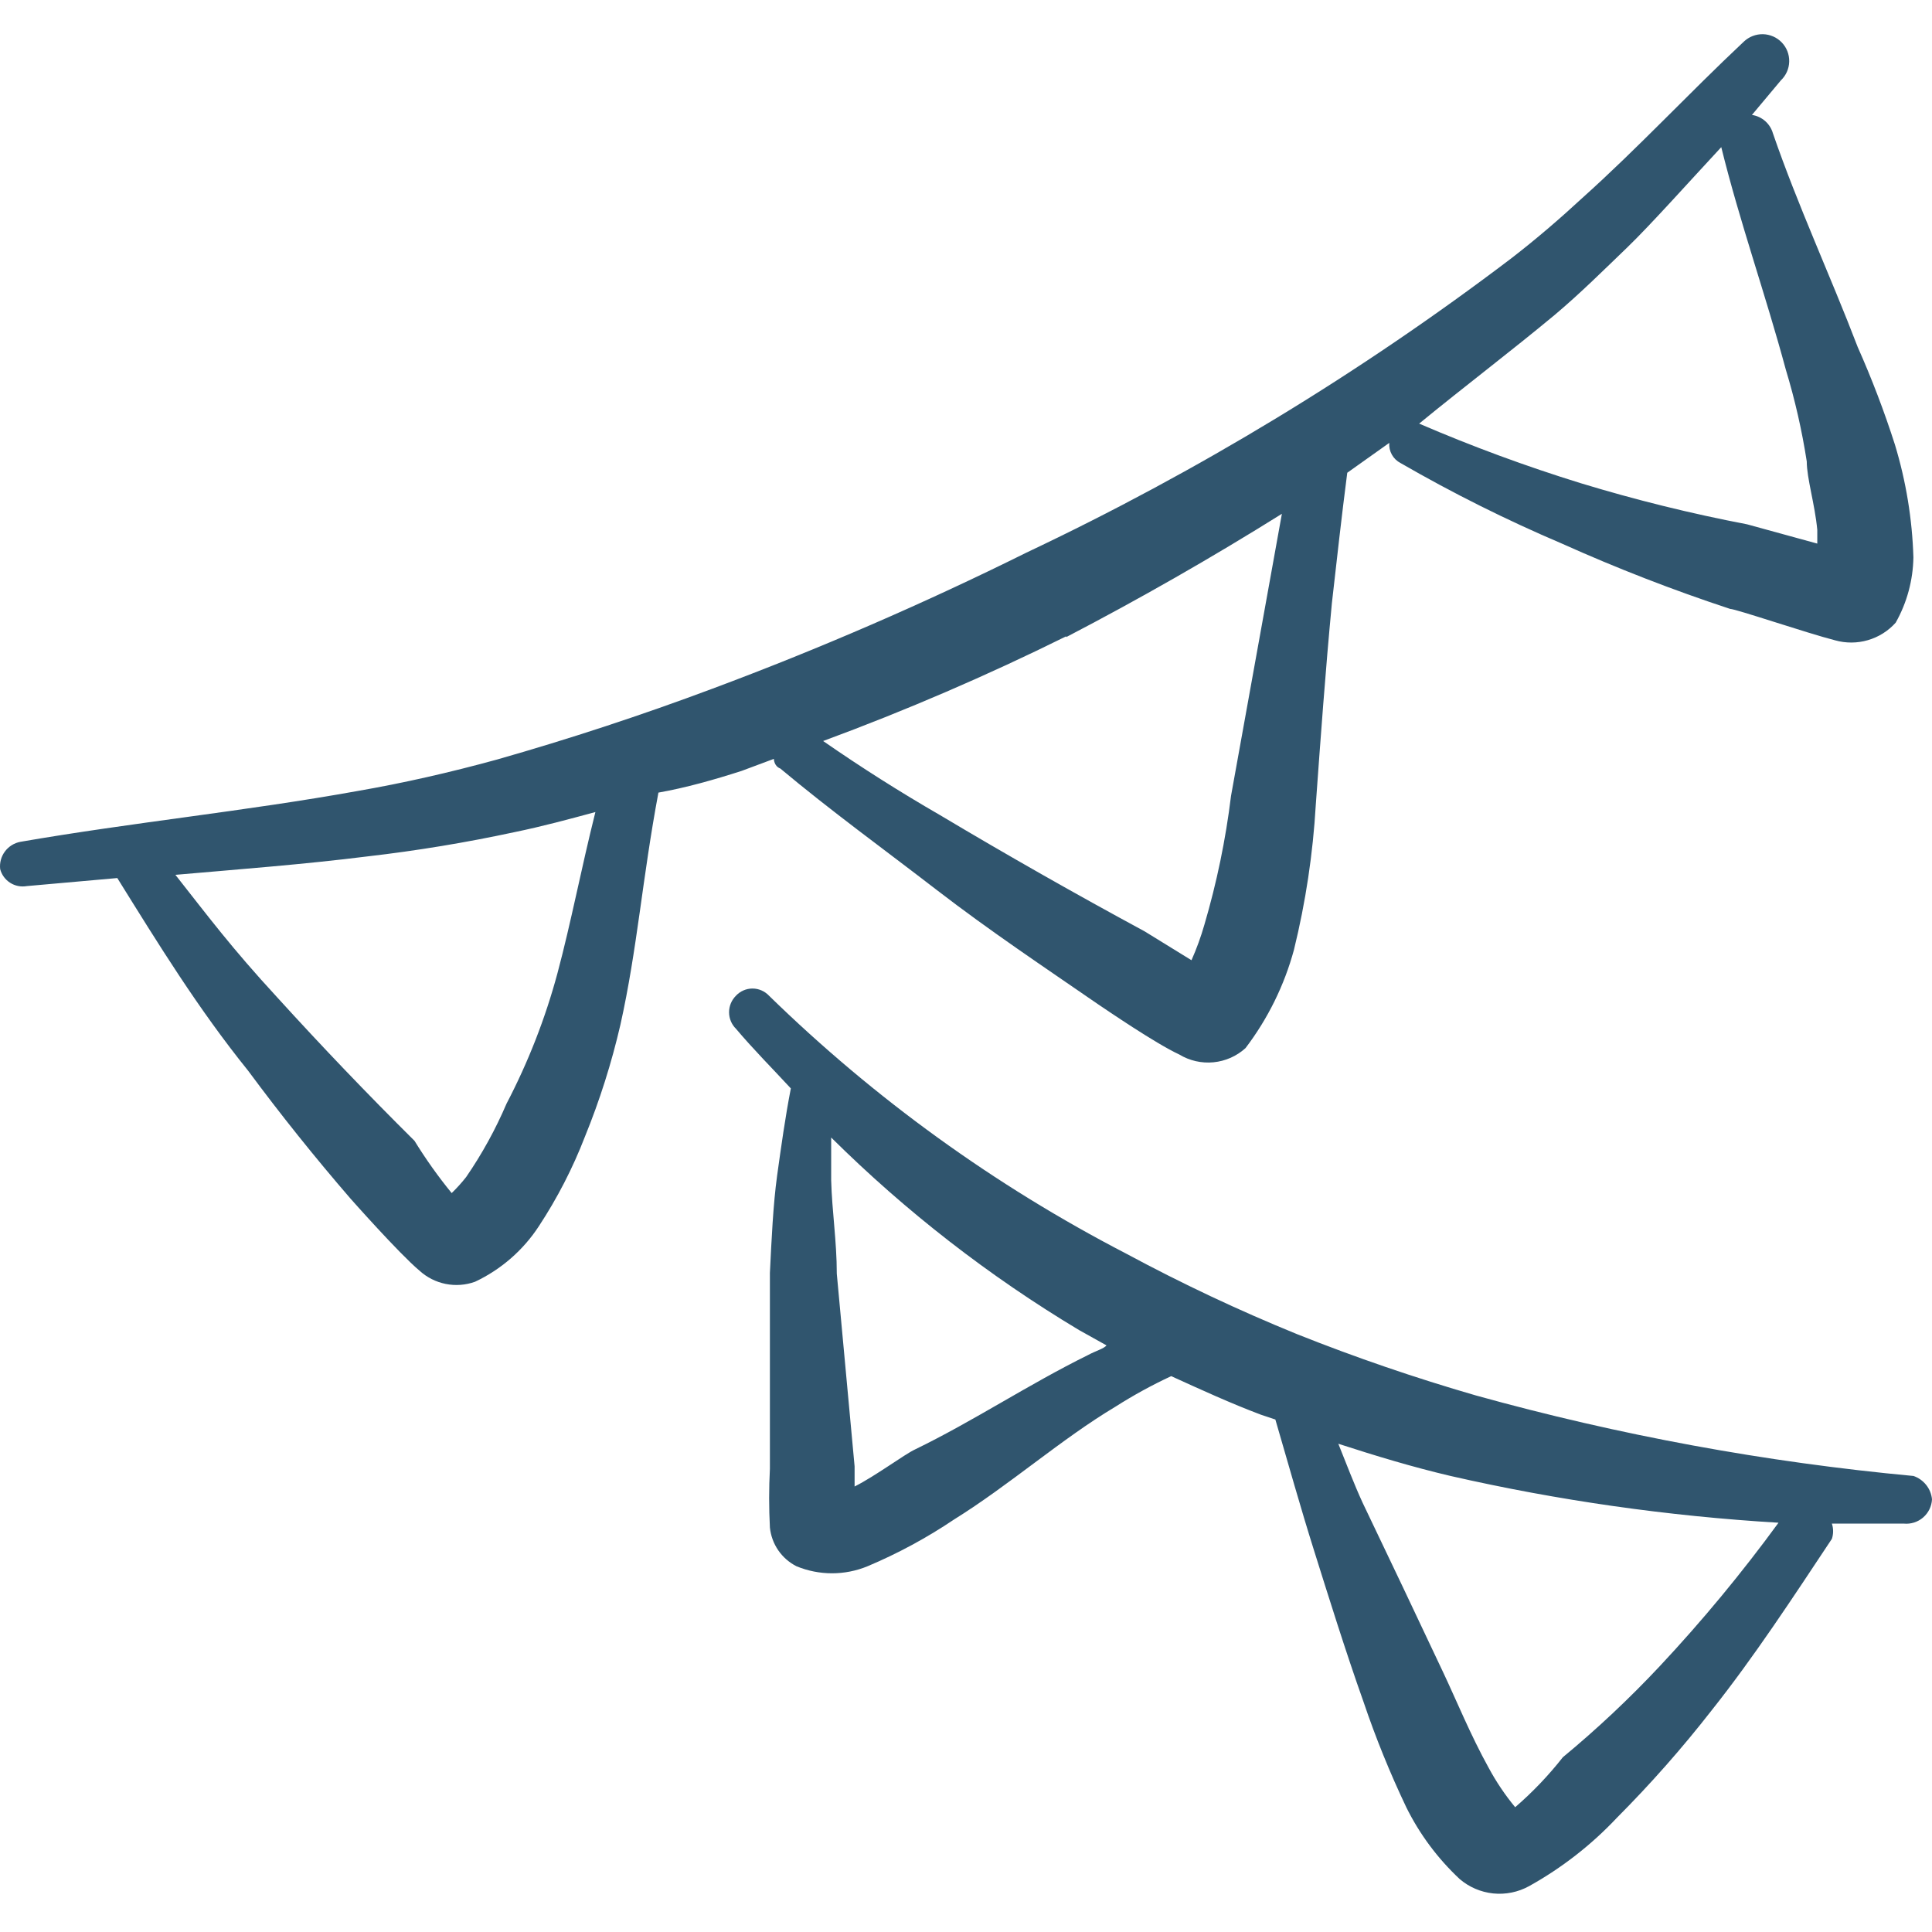 <?xml version="1.0" encoding="UTF-8"?> <svg xmlns="http://www.w3.org/2000/svg" width="80" height="80" viewBox="0 0 80 80" fill="none"><g clip-path="url(#clip0_984_27751)"><path fill-rule="evenodd" clip-rule="evenodd" d="M30.707 31.922L32.044 31.423C32.044 31.423 32.044 31.722 32.31 31.822C34.42 33.588 36.593 35.158 38.8 36.861C41.007 38.56 43.214 40.03 45.487 41.597C45.787 41.796 47.83 43.2 48.834 43.666C49.258 43.922 49.754 44.035 50.248 43.987C50.742 43.939 51.207 43.733 51.574 43.4C52.5 42.182 53.18 40.802 53.58 39.329C54.064 37.358 54.367 35.347 54.484 33.322C54.684 30.552 54.884 27.784 55.15 24.981C55.354 23.178 55.554 21.375 55.787 19.576L57.527 18.339C57.514 18.508 57.551 18.678 57.634 18.826C57.717 18.975 57.842 19.096 57.994 19.174C60.156 20.422 62.386 21.535 64.684 22.513C66.955 23.533 69.274 24.433 71.64 25.213C71.874 25.213 74.817 26.215 75.987 26.514C76.432 26.639 76.903 26.637 77.347 26.507C77.791 26.378 78.189 26.127 78.497 25.782C78.964 24.954 79.214 24.026 79.23 23.078C79.182 21.495 78.924 19.925 78.464 18.409C78.024 17.036 77.51 15.688 76.924 14.371C75.787 11.401 74.45 8.531 73.414 5.524C73.358 5.326 73.246 5.149 73.092 5.013C72.938 4.878 72.747 4.789 72.544 4.759L73.744 3.326C73.849 3.225 73.934 3.105 73.993 2.972C74.052 2.839 74.084 2.695 74.087 2.55C74.091 2.404 74.065 2.26 74.013 2.124C73.96 1.988 73.881 1.864 73.78 1.759C73.68 1.654 73.559 1.569 73.426 1.511C73.292 1.452 73.149 1.42 73.003 1.416C72.857 1.413 72.712 1.438 72.576 1.491C72.44 1.543 72.316 1.622 72.21 1.722C69.9 3.891 67.827 6.129 65.52 8.198C64.584 9.063 63.614 9.898 62.577 10.699C56.329 15.441 49.604 19.523 42.51 22.879C38.275 24.981 33.934 26.863 29.503 28.516C26.568 29.614 23.588 30.594 20.573 31.453C18.633 31.985 16.727 32.421 14.787 32.757C10.173 33.588 5.49 34.054 0.843 34.858C0.586 34.907 0.357 35.05 0.202 35.26C0.047 35.469 -0.023 35.73 0.007 35.989C0.069 36.223 0.217 36.425 0.421 36.555C0.626 36.685 0.871 36.733 1.11 36.691L4.857 36.358C6.56 39.096 8.2 41.763 10.273 44.334C11.621 46.155 13.038 47.925 14.52 49.639C14.52 49.639 16.527 51.907 17.363 52.609C17.668 52.89 18.045 53.082 18.451 53.164C18.858 53.246 19.28 53.215 19.67 53.075C20.748 52.567 21.663 51.77 22.314 50.773C23.08 49.607 23.716 48.372 24.22 47.068C24.834 45.562 25.323 44.017 25.69 42.432C26.39 39.295 26.593 36.392 27.264 32.82C28.397 32.62 29.57 32.288 30.707 31.922ZM64.384 13.034C65.45 12.136 66.424 11.165 67.394 10.233C68.36 9.299 70 7.463 71.274 6.093C72.04 9.199 73.11 12.199 73.947 15.306C74.325 16.552 74.614 17.819 74.814 19.107C74.814 19.805 75.15 20.876 75.25 21.944V22.509L72.344 21.711C70.018 21.266 67.718 20.698 65.454 20.008C63.181 19.305 60.948 18.482 58.764 17.541C60.637 16.004 62.577 14.537 64.384 13.034ZM44.15 26.381C47.193 24.797 50.172 23.094 53.08 21.276L50.974 32.956C50.753 34.763 50.384 36.548 49.87 38.294C49.726 38.795 49.548 39.284 49.337 39.761L47.394 38.564C44.54 37.021 41.719 35.419 38.934 33.758C37.275 32.8 35.657 31.775 34.084 30.684C37.514 29.418 40.874 27.97 44.15 26.348V26.381ZM23.084 40.296C22.58 42.169 21.872 43.982 20.974 45.701C20.518 46.767 19.961 47.78 19.303 48.738C19.119 48.972 18.918 49.195 18.703 49.403C18.142 48.716 17.628 47.993 17.163 47.238C15.217 45.307 13.321 43.326 11.477 41.297C9.57 39.229 8.633 37.962 7.263 36.225C9.907 35.993 12.58 35.793 15.223 35.461C17.267 35.225 19.299 34.889 21.31 34.456C22.444 34.223 23.55 33.924 24.654 33.625C24.053 36.026 23.654 38.161 23.084 40.296Z" fill="#30556E"></path><path fill-rule="evenodd" clip-rule="evenodd" d="M79.234 61.117C73.104 60.546 67.038 59.43 61.107 57.781C58.603 57.057 56.135 56.211 53.714 55.247C51.293 54.261 48.928 53.146 46.627 51.907C41.198 49.096 36.217 45.498 31.844 41.231C31.756 41.137 31.65 41.062 31.532 41.011C31.415 40.959 31.287 40.933 31.159 40.933C31.03 40.933 30.903 40.959 30.785 41.011C30.667 41.062 30.561 41.137 30.474 41.231C30.383 41.321 30.312 41.428 30.263 41.545C30.214 41.662 30.189 41.788 30.189 41.915C30.189 42.042 30.214 42.168 30.263 42.285C30.312 42.402 30.383 42.509 30.474 42.598C31.207 43.466 31.977 44.235 32.747 45.069C32.514 46.267 32.347 47.471 32.18 48.671C32.014 49.872 31.947 51.342 31.88 52.709V60.818C31.838 61.629 31.838 62.441 31.88 63.252C31.915 63.59 32.033 63.914 32.225 64.194C32.418 64.474 32.677 64.701 32.98 64.855C33.924 65.244 34.98 65.244 35.924 64.855C37.177 64.327 38.376 63.679 39.504 62.92C41.81 61.486 43.95 59.584 46.19 58.247C46.931 57.775 47.701 57.353 48.497 56.983C49.737 57.548 50.974 58.114 52.21 58.579L52.81 58.779C53.347 60.618 53.85 62.421 54.417 64.22C54.984 66.023 55.72 68.391 56.457 70.46C56.961 71.952 57.553 73.41 58.23 74.833C58.78 75.947 59.53 76.952 60.437 77.803C60.829 78.14 61.314 78.349 61.828 78.403C62.343 78.456 62.861 78.351 63.314 78.102C64.668 77.35 65.897 76.393 66.957 75.265C68.35 73.866 69.655 72.387 70.87 70.829C72.644 68.594 74.214 66.189 75.854 63.721C75.922 63.516 75.922 63.294 75.854 63.089H78.83C78.974 63.103 79.119 63.088 79.257 63.045C79.394 63.002 79.521 62.931 79.631 62.837C79.74 62.743 79.829 62.628 79.893 62.499C79.956 62.369 79.993 62.229 80 62.085C79.98 61.867 79.896 61.66 79.76 61.489C79.624 61.318 79.441 61.187 79.234 61.117ZM45.05 56.111C42.61 57.312 40.3 58.849 37.894 60.016C37.46 60.216 36.254 61.117 35.387 61.553V60.718L34.65 52.742C34.65 51.409 34.45 50.142 34.417 48.871V47.102C37.505 50.163 40.952 52.841 44.684 55.077L45.817 55.709C45.717 55.845 45.35 55.945 45.05 56.111ZM68.727 68.993C67.469 70.334 66.132 71.591 64.714 72.764C64.124 73.515 63.463 74.208 62.74 74.833C62.321 74.325 61.952 73.777 61.64 73.197C60.9 71.863 60.3 70.393 59.764 69.259C58.664 66.924 57.557 64.589 56.42 62.218C56.054 61.42 55.754 60.618 55.417 59.783C56.957 60.282 58.494 60.748 60.067 61.117C64.53 62.135 69.07 62.78 73.644 63.053C72.127 65.131 70.486 67.114 68.727 68.993Z" fill="#30556E"></path></g><defs><clipPath id="clip0_984_27751"><rect width="80" height="80" fill="white"></rect></clipPath></defs></svg> 